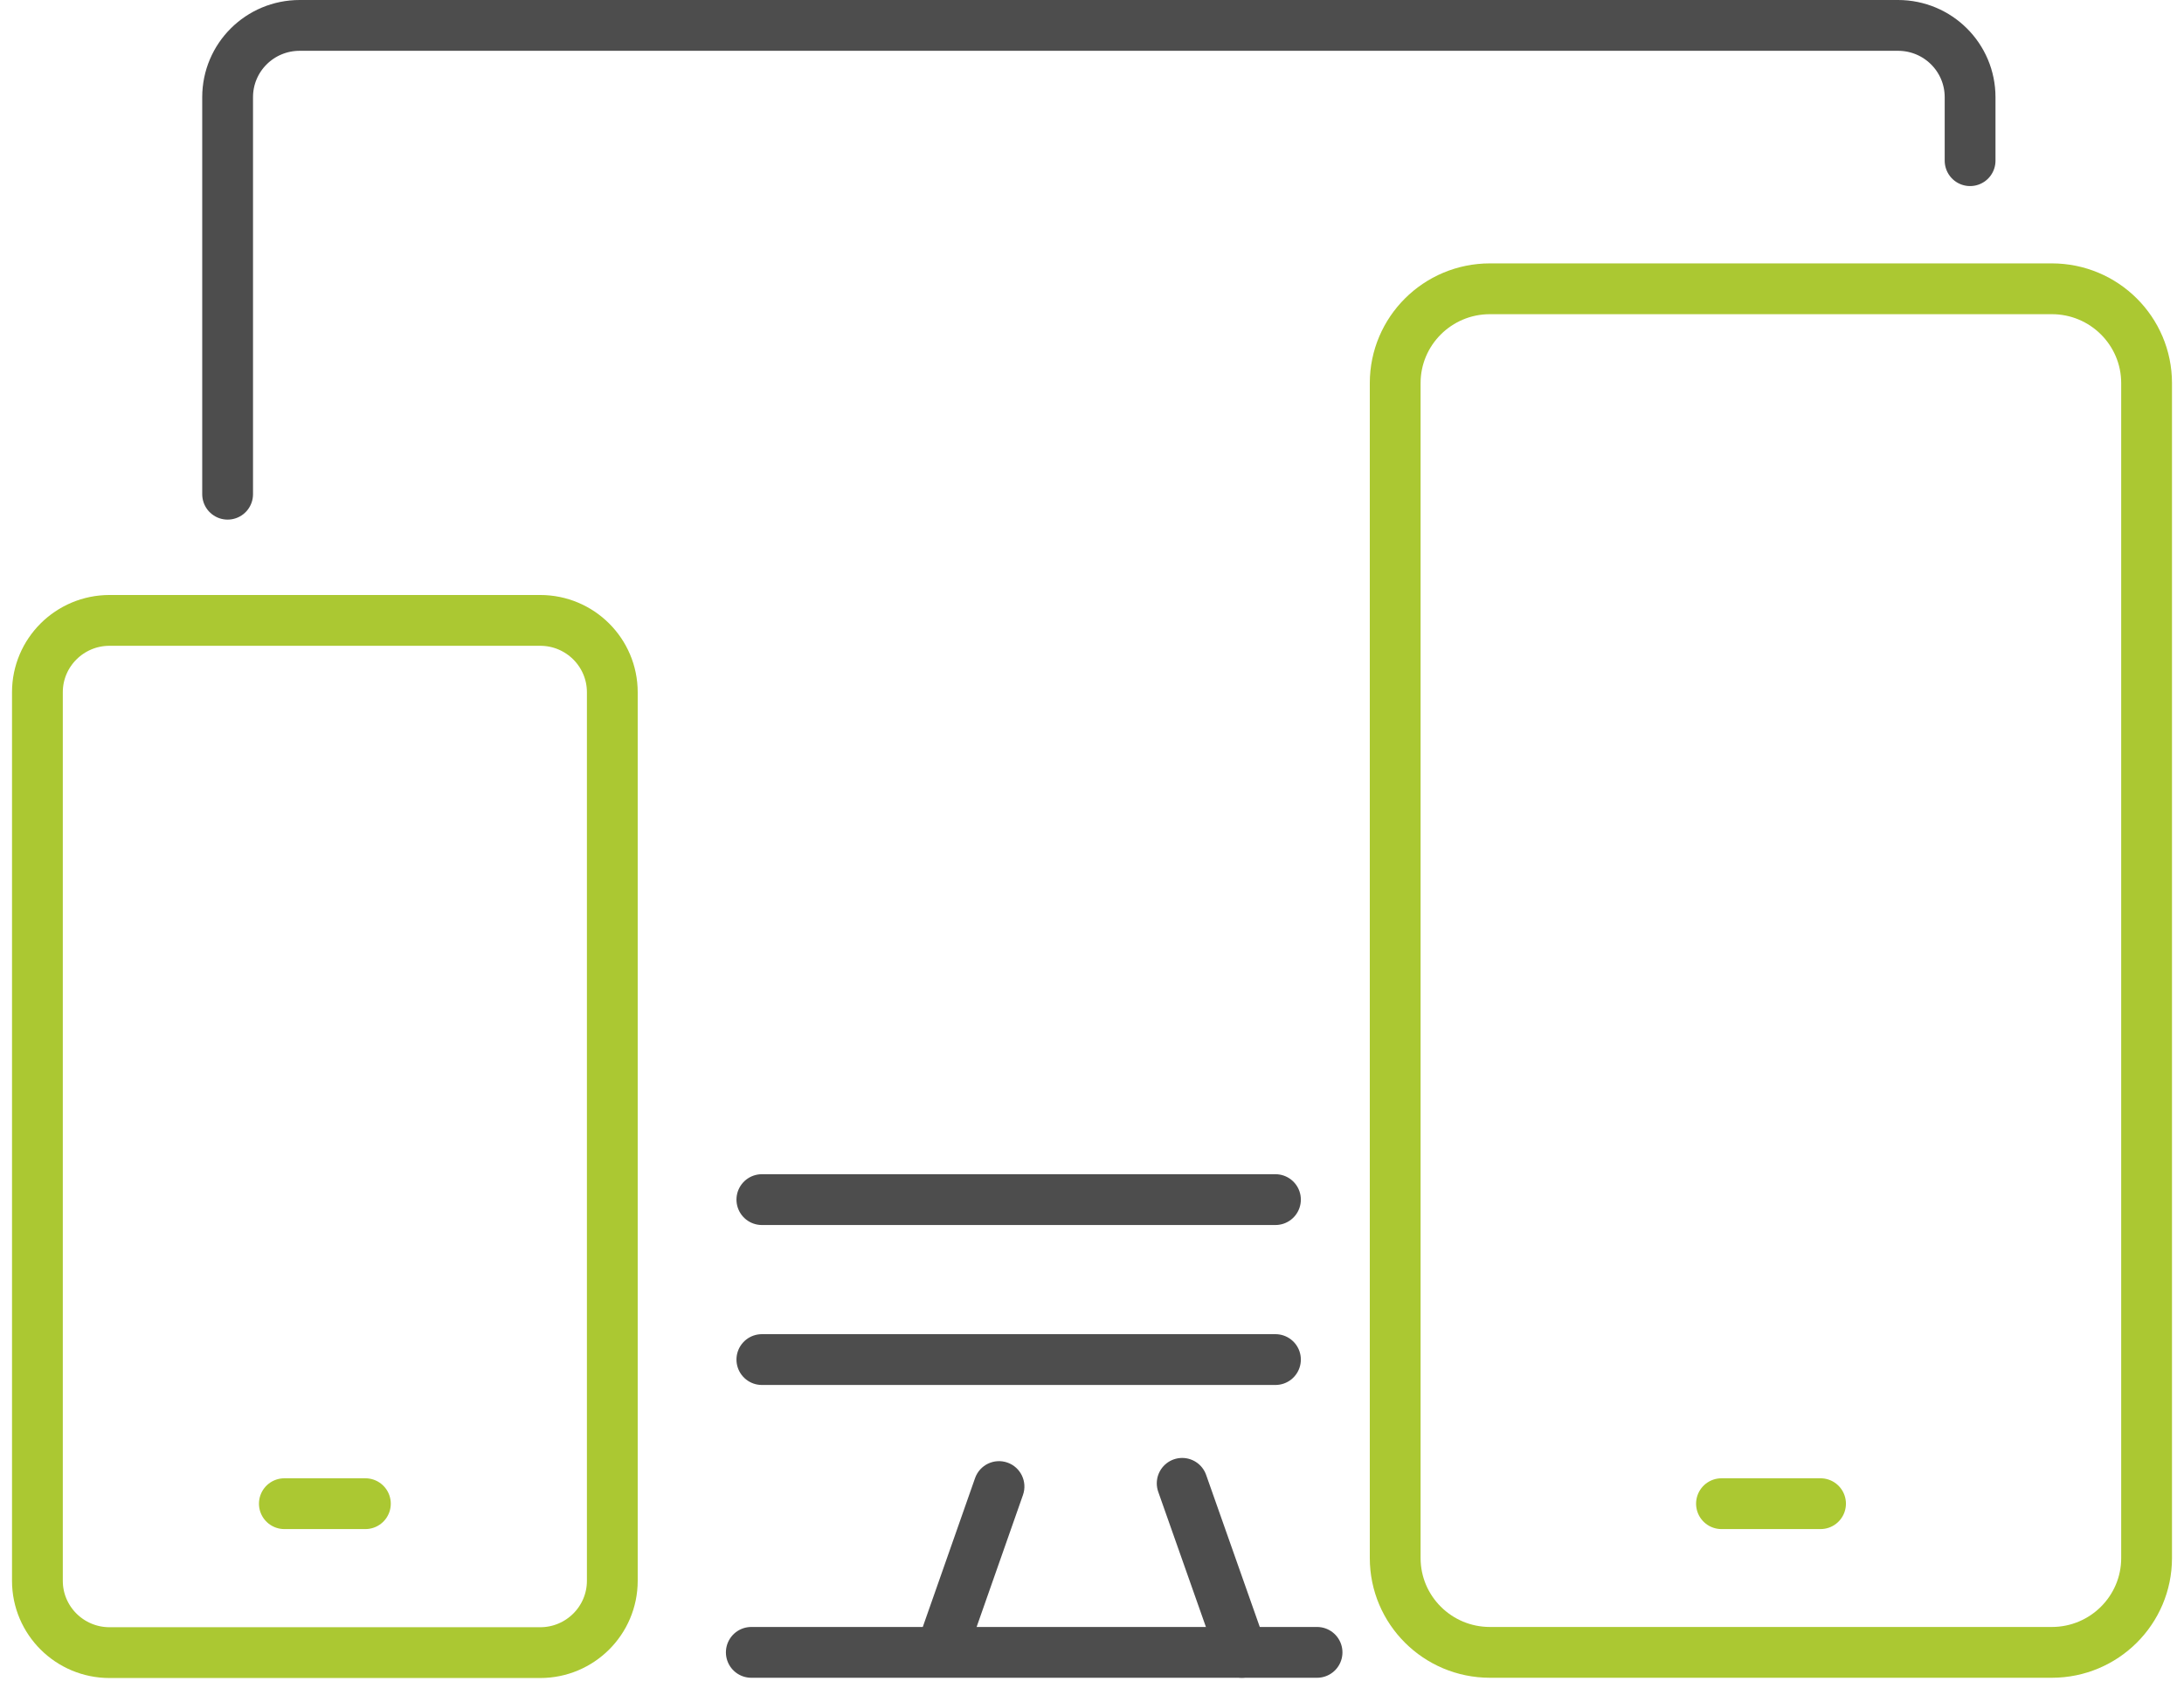<svg width="86" height="67" viewBox="0 0 86 67" fill="none" xmlns="http://www.w3.org/2000/svg">
<path d="M21.271 24.426H4.314C2.745 24.426 1.473 25.693 1.473 27.255V62.239C1.473 63.8 2.745 65.067 4.314 65.067H21.271C22.84 65.067 24.111 63.8 24.111 62.239V27.255C24.111 25.693 22.84 24.426 21.271 24.426Z" stroke="#ABC832" stroke-width="2" stroke-miterlimit="10"/>
<path d="M80.796 11.37H58.669C56.609 11.37 54.939 13.033 54.939 15.084V61.343C54.939 63.394 56.609 65.057 58.669 65.057H80.796C82.856 65.057 84.527 63.394 84.527 61.343V15.084C84.527 13.033 82.856 11.37 80.796 11.37Z" stroke="#ABC832" stroke-width="2" stroke-miterlimit="10"/>
<path d="M8.963 19.458V3.828C8.963 2.263 10.231 1 11.803 1H74.737C76.308 1 77.577 2.263 77.577 3.828V6.326" stroke="#4D4D4D" stroke-width="2" stroke-miterlimit="10" stroke-linecap="round"/>
<path d="M29.584 65.057H51.862" stroke="#4D4D4D" stroke-width="2" stroke-miterlimit="10" stroke-linecap="round"/>
<path d="M30 53.529H50.224" stroke="#4D4D4D" stroke-width="2" stroke-miterlimit="10" stroke-linecap="round"/>
<path d="M11.197 59.203H14.388" stroke="#ABC832" stroke-width="2" stroke-miterlimit="10" stroke-linecap="round"/>
<path d="M67.787 59.203H71.688" stroke="#ABC832" stroke-width="2" stroke-miterlimit="10" stroke-linecap="round"/>
<path d="M30 47.231H50.224" stroke="#4D4D4D" stroke-width="2" stroke-miterlimit="10" stroke-linecap="round"/>
<path d="M40.282 58.86C40.465 58.339 40.191 57.768 39.67 57.585C39.149 57.402 38.578 57.676 38.395 58.197L40.282 58.86ZM37.944 65.516L40.282 58.86L38.395 58.197L36.057 64.853L37.944 65.516Z" fill="#4D4D4D"/>
<path d="M48.899 65.057L46.551 58.402" stroke="#4D4D4D" stroke-width="2" stroke-miterlimit="10" stroke-linecap="round"/>
</svg>
